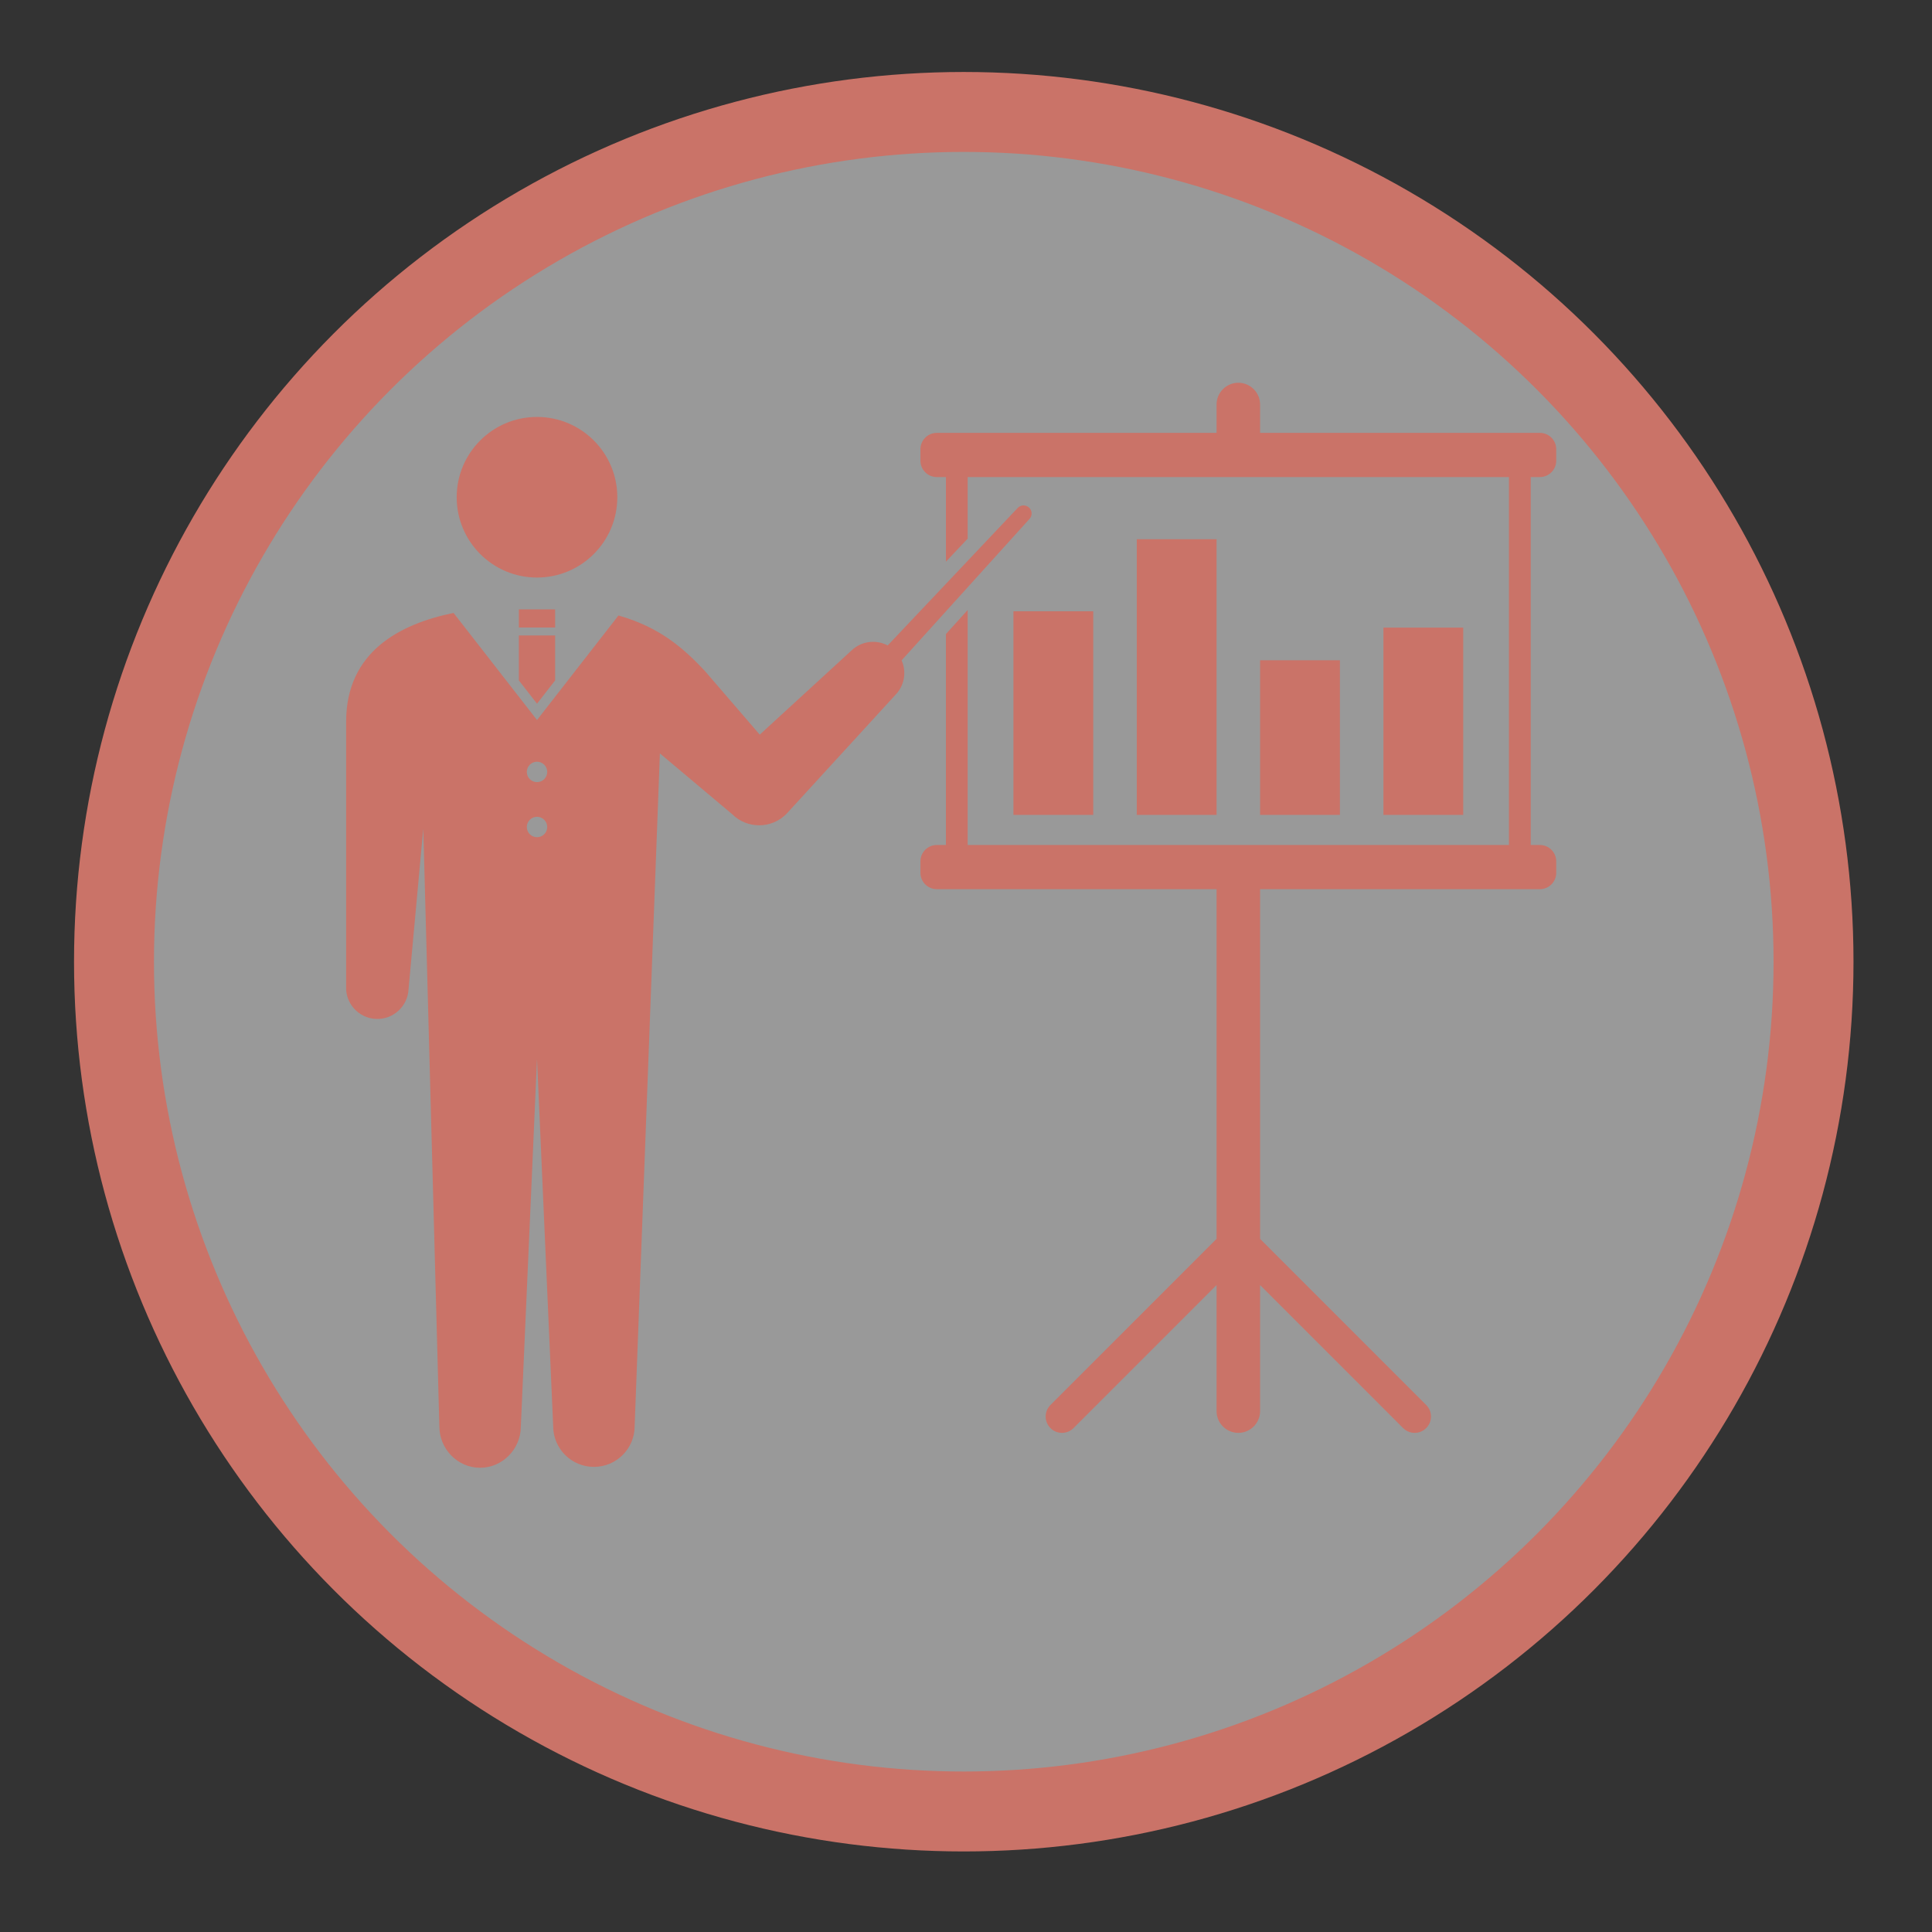<?xml version="1.0" encoding="UTF-8"?><svg xmlns="http://www.w3.org/2000/svg" viewBox="0 0 241.694 241.694"><rect x="0" y="0" width="241.694" height="241.694" fill="#333333" stroke="none"/><defs><style>.d{fill:rgba(255,255,255,.5);stroke:#ca7368;stroke-miterlimit:10;stroke-width:10px;}.e{fill:#ca7368;}</style></defs><g id="a"><circle class="d" cx="120.567" cy="120.311" r="106.306"/></g><g id="b"><g><g><g><rect class="e" x="142.21" y="67.456" width="9.984" height="34.489"/><rect class="e" x="126.782" y="76.473" width="9.983" height="25.472"/><rect class="e" x="157.638" y="82.598" width="9.984" height="19.347"/><rect class="e" x="173.067" y="78.515" width="9.983" height="23.43"/></g><path class="e" d="M192.642,59.68c1.124,0,2.043-.918,2.043-2.042v-1.443c0-1.124-.919-2.042-2.043-2.042h-35.004v-3.547c0-1.503-1.22-2.722-2.723-2.722-1.503,0-2.722,1.219-2.722,2.722v3.547h-35.004c-1.124,0-2.042,.918-2.042,2.042v1.443c0,1.124,.918,2.042,2.042,2.042h1.147v10.586l2.723-2.881v-7.705h67.713v46.029H121.059v-29.399l-2.723,3.011v26.388h-1.147c-1.124,0-2.042,.918-2.042,2.042v1.443c0,1.123,.918,2.042,2.042,2.042h35.004v43.747l-20.781,20.783c-.798,.798-.798,2.09,0,2.888,.798,.798,2.09,.798,2.888,0l17.893-17.893v15.768c0,1.505,1.22,2.723,2.722,2.723,1.504,0,2.723-1.219,2.723-2.723v-15.768l17.894,17.893c.399,.399,.92,.598,1.443,.598s1.045-.2,1.444-.598c.798-.798,.798-2.09,0-2.888l-20.781-20.783v-43.747h35.004c1.124,0,2.043-.919,2.043-2.042v-1.443c0-1.124-.919-2.042-2.043-2.042h-1.147V59.68h1.147Z"/><path class="e" d="M102.459,91.912c.571,.529,1.464,.494,1.991-.078l24.338-26.913c.379-.409,.353-1.047-.055-1.426-.41-.38-1.047-.353-1.426,.056l-24.927,26.367c-.53,.572-.494,1.464,.079,1.993Z"/><path class="e" d="M67.18,72.252c5.546,0,10.046-4.497,10.046-10.046s-4.499-10.046-10.046-10.046c-5.55,0-10.048,4.497-10.048,10.046s4.498,10.046,10.048,10.046Z"/></g><g><rect class="e" x="64.91" y="76.233" width="4.538" height="2.27"/><polygon class="e" points="67.18 88.032 69.448 85.121 69.448 79.494 64.91 79.494 64.91 85.121 67.18 88.032"/><path class="e" d="M111.987,81.436c-1.527-1.526-4.002-1.527-5.528,0l-11.414,10.468-6.899-8.005c-2.638-2.802-5.591-5.429-10.775-6.9l-10.19,13.075-10.442-13.397c-6.733,1.381-13.439,4.866-13.439,13.625v33.076c-.103,2.155,1.562,3.987,3.719,4.09,2.156,.103,3.988-1.562,4.09-3.72l1.844-20.087,2.011,74.787c0,2.814,2.281,5.171,5.096,5.171s5.097-2.357,5.097-5.171l2.023-45.98,2.023,45.945c0,2.814,2.282,5.095,5.097,5.095s5.095-2.281,5.095-5.095l3.158-84.159,9.026,7.588c1.873,1.872,4.909,1.872,6.782-.001l.001,.001,13.623-14.878c1.527-1.527,1.527-4.003,0-5.529Zm-44.806,23.3c-.705,0-1.276-.571-1.276-1.277,0-.705,.571-1.276,1.276-1.276,.704,0,1.276,.572,1.276,1.276,0,.706-.572,1.277-1.276,1.277Zm0-6.892c-.705,0-1.276-.571-1.276-1.276s.571-1.277,1.276-1.277c.704,0,1.276,.572,1.276,1.277s-.572,1.276-1.276,1.276Z"/></g></g></g><g id="c"/></svg>